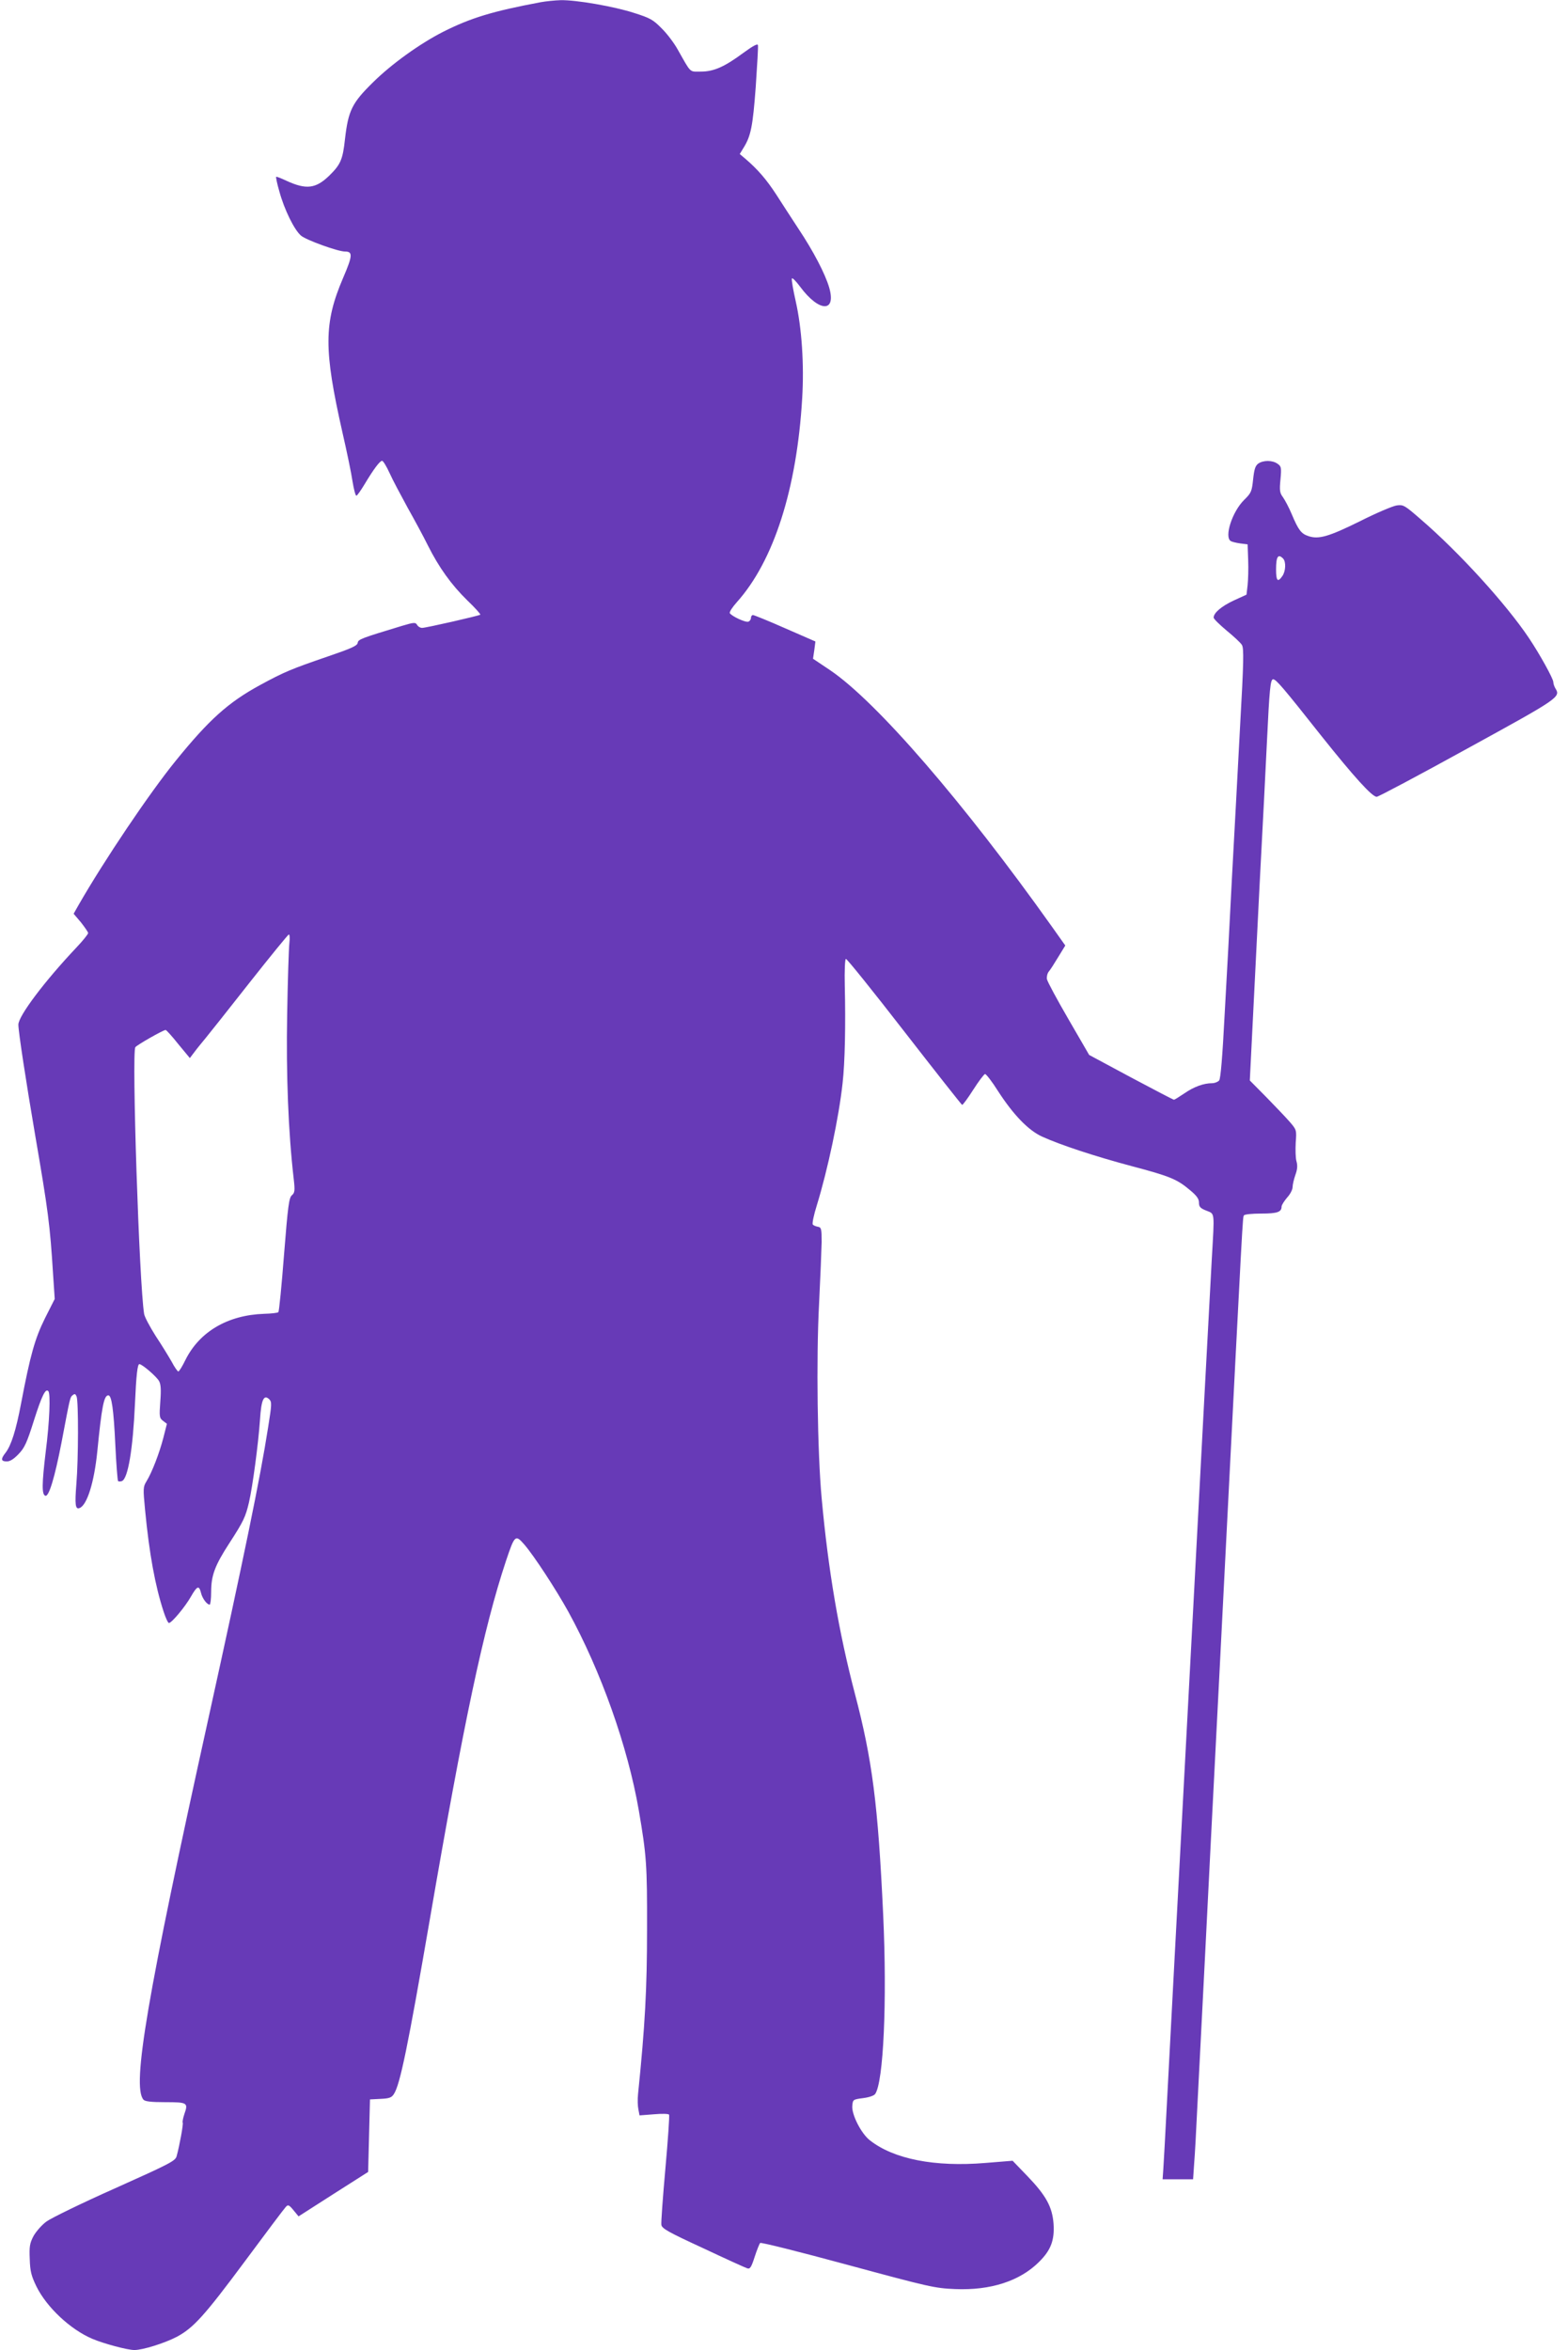 <?xml version="1.0" standalone="no"?>
<!DOCTYPE svg PUBLIC "-//W3C//DTD SVG 20010904//EN"
 "http://www.w3.org/TR/2001/REC-SVG-20010904/DTD/svg10.dtd">
<svg version="1.0" xmlns="http://www.w3.org/2000/svg"
 width="854pt" height="1280pt" viewBox="0 0 854 1280"
 preserveAspectRatio="xMidYMid meet">
<g transform="translate(0,1280) scale(0.1,-0.1)"
fill="#673ab7" stroke="none">
<path d="M2945 12788 c-261 -49 -380 -85 -531 -161 -126 -64 -281 -175 -383
-276 -114 -112 -134 -153 -152 -308 -12 -112 -24 -139 -85 -199 -74 -72 -126
-78 -233 -29 -30 14 -55 24 -57 22 -2 -2 5 -37 17 -78 27 -100 82 -212 119
-243 29 -24 200 -86 239 -86 43 0 42 -22 -10 -143 -106 -247 -106 -391 -4
-842 24 -104 49 -225 55 -267 7 -43 16 -78 21 -78 4 0 24 28 45 63 49 82 83
127 95 127 6 0 24 -30 41 -67 17 -38 62 -122 98 -188 37 -66 87 -158 110 -205
60 -120 128 -215 215 -300 42 -40 73 -75 71 -78 -7 -6 -296 -72 -317 -72 -10
0 -22 7 -27 16 -9 15 -16 15 -83 -5 -224 -68 -238 -73 -241 -93 -2 -15 -35
-30 -158 -72 -207 -71 -242 -86 -373 -157 -174 -95 -277 -187 -461 -414 -142
-175 -388 -540 -529 -786 l-26 -46 40 -47 c21 -27 39 -53 39 -58 0 -6 -28 -41
-63 -78 -174 -184 -317 -374 -317 -421 0 -38 42 -312 91 -599 72 -420 81 -489
98 -760 l9 -135 -53 -105 c-55 -111 -80 -200 -130 -463 -28 -148 -54 -230 -85
-270 -27 -34 -25 -47 7 -47 18 0 38 13 64 40 33 34 46 63 84 184 43 135 63
175 78 159 13 -13 7 -166 -14 -330 -21 -174 -22 -234 -2 -240 19 -7 51 99 88
290 48 253 46 245 61 258 11 9 15 7 21 -7 11 -26 10 -345 -1 -476 -9 -112 -6
-141 17 -132 41 15 80 140 97 309 24 243 36 305 60 305 18 0 29 -77 38 -268 5
-106 12 -195 15 -199 3 -3 13 -3 21 0 33 13 60 174 71 421 7 158 14 216 24
216 15 0 94 -68 107 -92 10 -17 12 -47 7 -112 -6 -82 -5 -90 15 -105 l21 -16
-19 -75 c-22 -85 -62 -189 -92 -238 -19 -31 -19 -39 -8 -155 23 -241 55 -414
101 -555 11 -34 24 -62 29 -62 15 0 89 89 120 144 34 59 44 63 55 19 7 -29 32
-63 47 -63 4 0 8 31 8 70 0 88 20 143 98 263 79 122 89 144 108 224 20 87 51
319 60 450 7 111 21 140 51 111 14 -15 13 -29 -7 -154 -43 -276 -133 -712
-325 -1584 -334 -1514 -417 -2001 -354 -2076 8 -10 41 -14 119 -14 121 0 126
-3 104 -65 -7 -21 -11 -42 -9 -46 5 -6 -18 -129 -33 -183 -7 -26 -34 -40 -335
-175 -180 -80 -348 -162 -374 -181 -26 -19 -57 -55 -71 -80 -20 -39 -23 -56
-20 -125 2 -67 9 -92 36 -148 56 -114 185 -235 305 -286 61 -26 191 -61 229
-61 45 0 164 37 231 72 91 49 150 114 372 413 114 154 214 287 222 295 12 13
17 11 41 -18 l28 -34 189 121 190 121 5 197 5 198 58 3 c47 2 60 7 72 26 34
51 77 262 195 946 186 1082 294 1592 416 1959 47 140 51 144 99 89 53 -61 173
-245 240 -366 178 -324 324 -735 384 -1082 42 -245 46 -297 45 -650 0 -322
-11 -524 -49 -896 -3 -29 -2 -66 2 -84 l6 -32 78 6 c44 4 80 3 83 -2 3 -5 -6
-137 -20 -293 -14 -156 -24 -294 -22 -307 3 -20 36 -39 227 -127 123 -58 231
-107 241 -110 15 -5 22 6 40 62 12 37 26 72 30 76 4 5 218 -49 476 -119 447
-121 474 -127 586 -132 194 -8 353 44 457 148 65 64 85 119 79 208 -7 92 -41
154 -143 260 l-80 83 -148 -12 c-276 -23 -499 21 -629 123 -48 37 -101 142
-96 189 3 33 4 34 58 41 32 4 59 13 66 22 46 63 66 507 44 979 -28 599 -59
841 -154 1202 -87 332 -145 670 -181 1065 -23 250 -30 759 -14 1060 7 140 13
291 14 335 0 72 -2 80 -20 83 -11 2 -24 7 -28 12 -5 4 5 52 22 106 59 192 120
479 140 664 13 111 17 325 12 530 -2 83 1 146 6 147 5 2 148 -176 317 -394
170 -219 312 -399 316 -401 4 -1 31 36 61 83 30 47 59 85 64 85 6 0 38 -41 70
-92 84 -130 166 -215 241 -249 99 -45 286 -107 489 -161 208 -55 246 -71 317
-131 36 -30 48 -47 48 -67 0 -23 7 -31 40 -44 47 -19 45 -1 30 -261 -5 -93
-23 -429 -40 -745 -17 -316 -44 -827 -60 -1135 -96 -1803 -129 -2421 -145
-2730 -8 -159 -17 -316 -19 -347 l-4 -58 83 0 83 0 6 88 c4 48 11 176 16 285
6 108 14 284 20 390 5 105 17 326 25 490 8 163 22 431 30 595 15 286 24 468
45 877 5 105 19 370 30 590 101 1982 98 1923 105 1935 3 6 46 10 94 10 87 0
111 8 111 38 0 8 14 30 30 49 17 18 30 44 30 57 0 13 7 43 15 66 11 30 13 52
6 75 -5 18 -6 63 -4 101 5 69 5 70 -33 114 -22 25 -79 85 -128 135 l-89 90 22
440 c12 242 26 521 31 620 22 418 30 572 40 780 14 293 19 345 34 345 16 0 53
-43 264 -310 177 -222 275 -330 300 -330 9 0 231 118 494 263 501 275 509 280
479 328 -6 10 -11 26 -11 34 0 18 -74 152 -133 240 -124 185 -381 468 -592
649 -85 74 -92 78 -128 73 -21 -3 -111 -41 -200 -86 -170 -84 -225 -100 -281
-81 -39 13 -54 32 -91 120 -14 34 -36 75 -47 91 -18 24 -20 37 -14 98 6 65 4
71 -16 85 -28 20 -77 20 -105 1 -16 -12 -22 -30 -28 -86 -7 -66 -10 -74 -50
-113 -64 -64 -108 -200 -72 -223 6 -4 30 -10 52 -13 l40 -5 3 -85 c2 -47 0
-108 -3 -137 l-6 -52 -70 -32 c-66 -31 -109 -67 -109 -93 0 -7 32 -38 70 -70
39 -32 77 -67 84 -79 11 -18 10 -90 -10 -442 -12 -231 -32 -600 -44 -820 -11
-220 -29 -557 -40 -748 -12 -233 -22 -353 -30 -362 -7 -8 -24 -15 -39 -15 -45
0 -98 -19 -150 -55 -28 -19 -54 -35 -57 -35 -4 0 -109 55 -235 122 l-227 122
-113 195 c-62 107 -115 205 -117 218 -2 13 2 31 10 41 8 9 31 45 52 80 l38 62
-73 103 c-482 678 -954 1224 -1207 1396 l-94 63 7 47 6 47 -165 72 c-90 40
-170 72 -175 72 -6 0 -11 -7 -11 -15 0 -9 -6 -18 -14 -21 -15 -6 -90 29 -101
46 -4 6 14 33 38 60 201 224 327 617 356 1111 11 183 -2 380 -35 527 -14 62
-24 118 -21 125 2 6 22 -14 45 -45 103 -139 198 -142 158 -4 -22 75 -86 198
-168 321 -36 55 -90 138 -120 185 -54 83 -101 137 -166 193 l-33 28 20 33 c41
65 51 119 67 333 8 118 14 220 12 227 -2 10 -27 -4 -78 -41 -104 -77 -162
-103 -233 -103 -64 0 -51 -12 -127 122 -19 34 -58 86 -87 114 -46 47 -63 56
-148 83 -110 36 -319 72 -402 70 -32 -1 -80 -6 -108 -11z m4043 -3030 c17 -17
15 -69 -4 -96 -25 -36 -34 -26 -34 36 0 71 11 87 38 60z m-5412 -2095 c-3 -27
-9 -201 -12 -388 -6 -328 6 -641 36 -899 7 -62 5 -73 -10 -86 -16 -13 -22 -58
-43 -323 -13 -169 -27 -311 -31 -314 -4 -4 -39 -8 -78 -9 -198 -7 -351 -97
-428 -251 -17 -35 -34 -63 -39 -63 -4 0 -21 24 -36 53 -16 28 -55 92 -87 140
-31 49 -60 103 -63 120 -27 166 -68 1423 -48 1453 8 12 152 94 165 94 4 0 35
-34 69 -77 l63 -76 25 33 c14 19 42 53 61 76 19 23 127 159 240 303 113 143
209 261 213 261 5 0 6 -21 3 -47z"/>
</g>
</svg>
